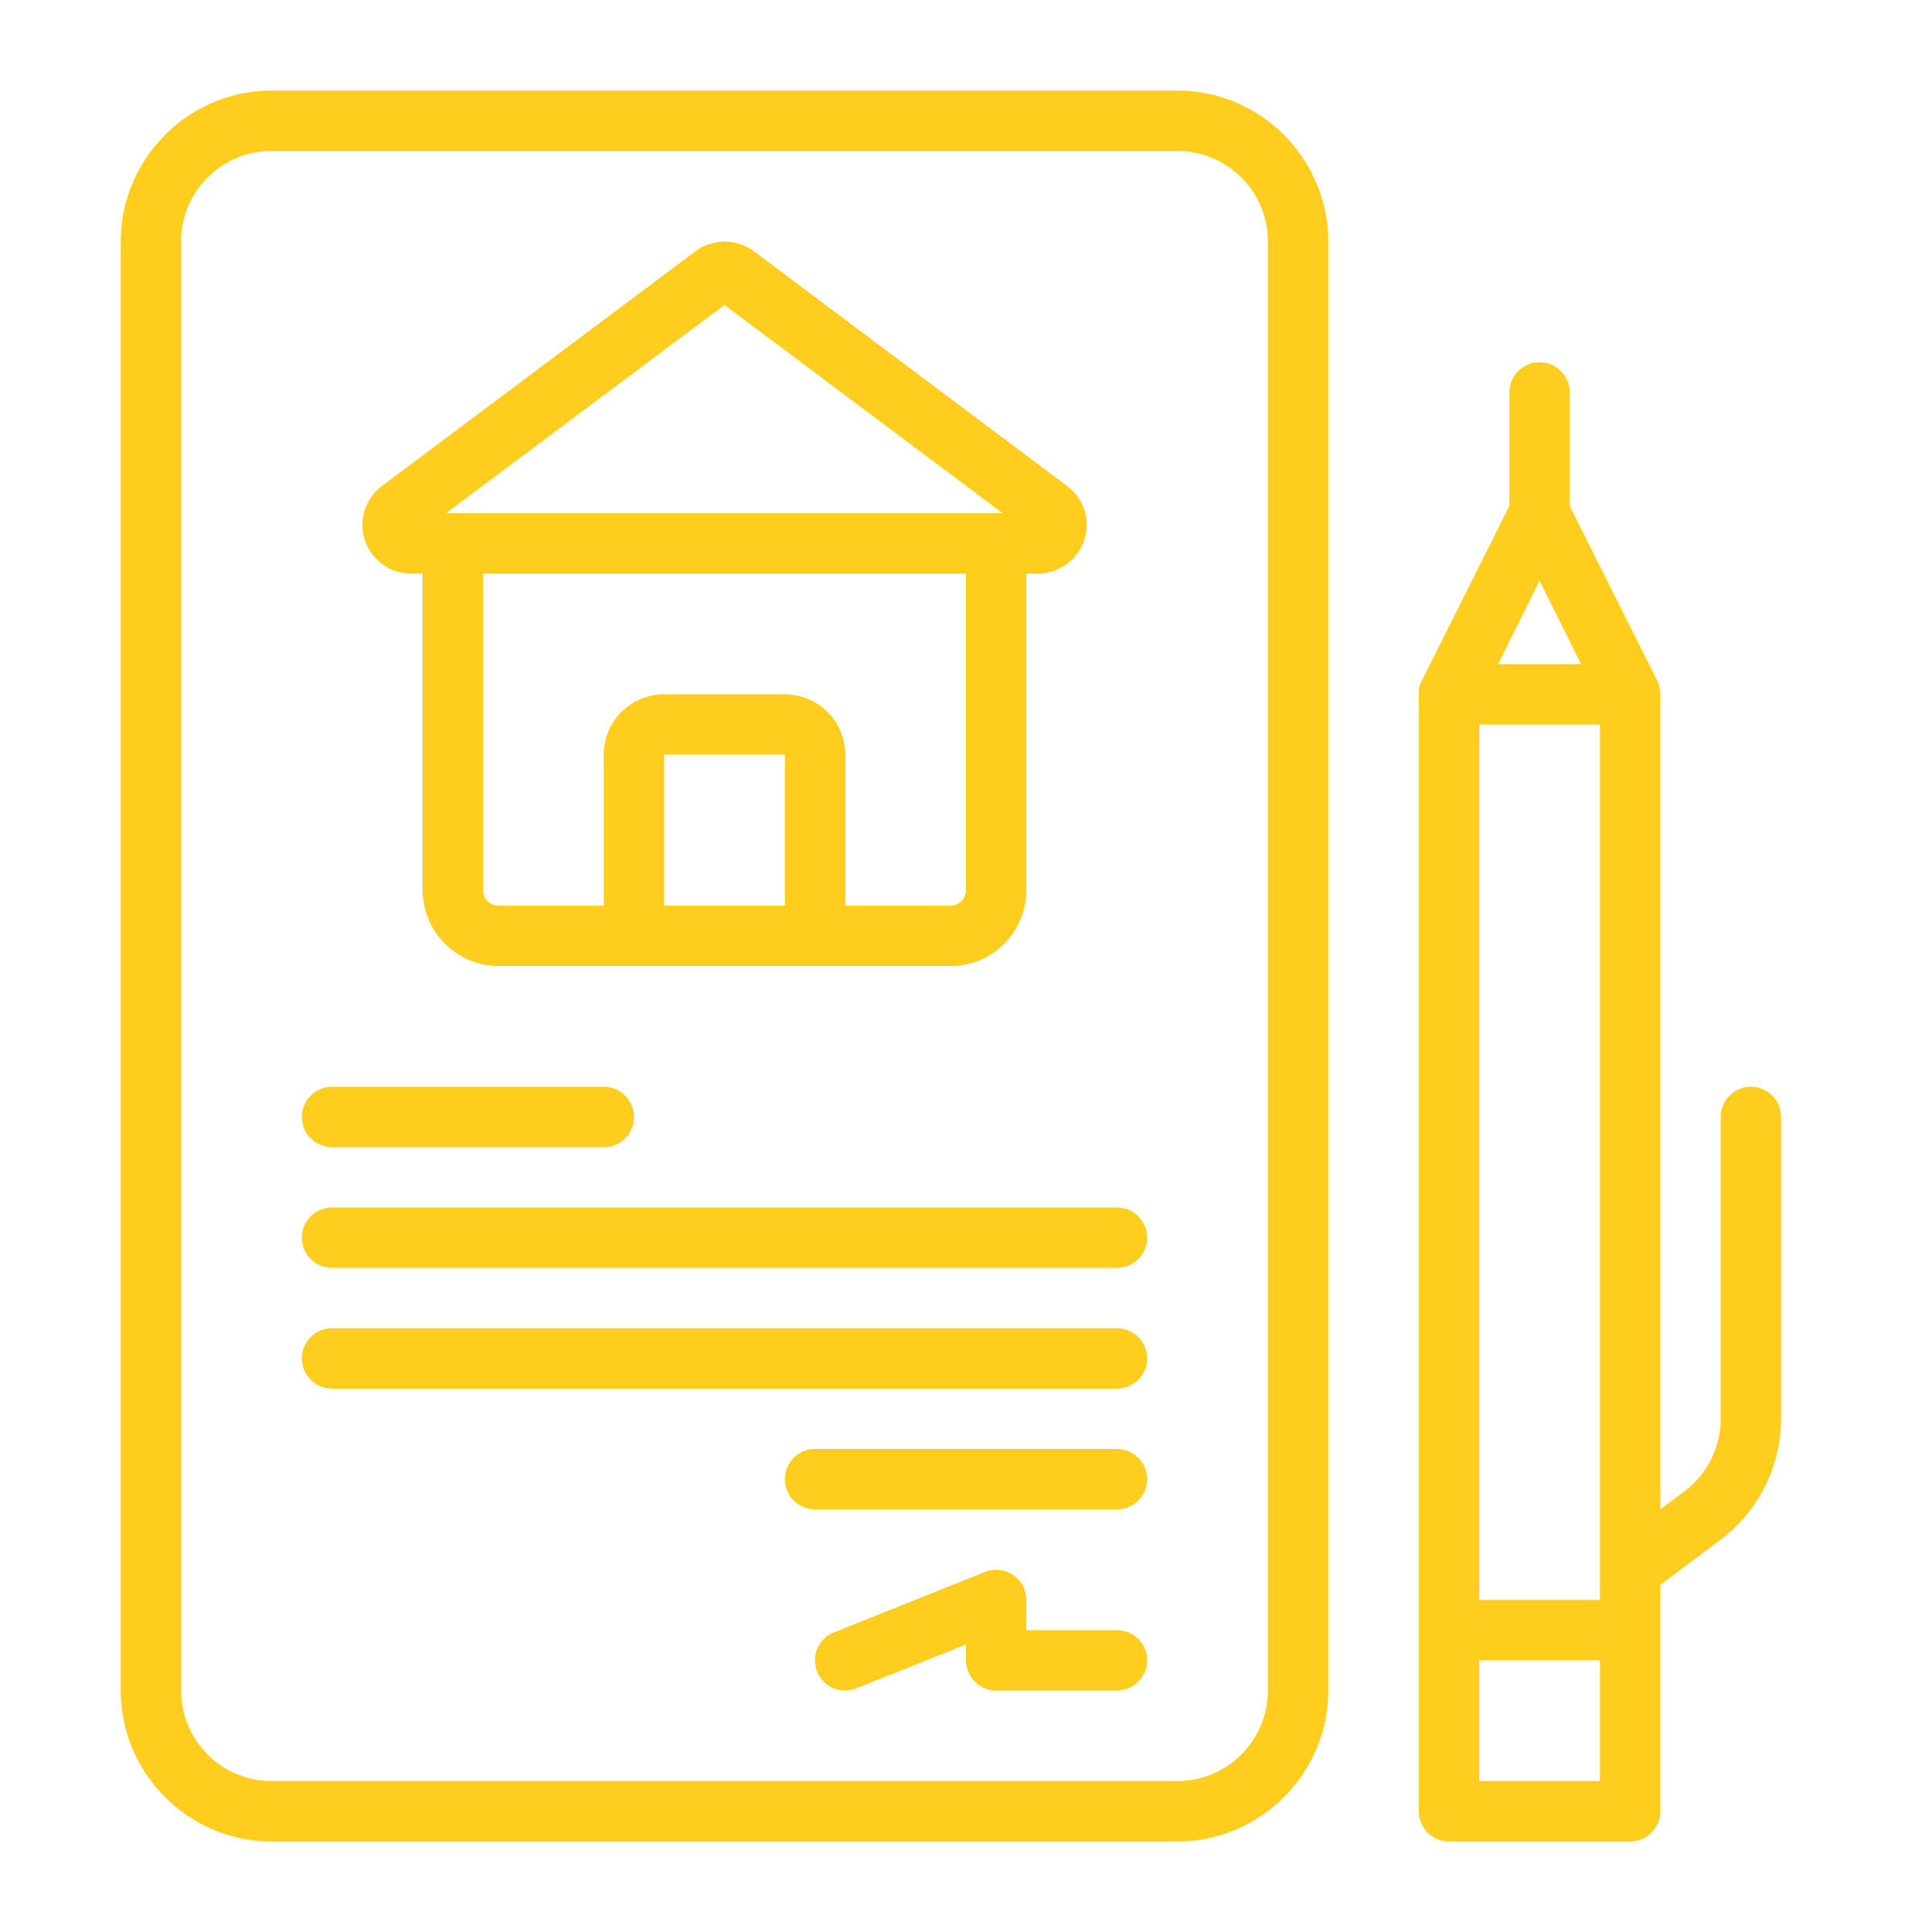 <?xml version="1.0" encoding="UTF-8"?>
<svg xmlns="http://www.w3.org/2000/svg" xml:space="preserve" viewBox="0 0 512 512">
  <g fill="#fecd1d">
    <path d="M312 488c22 0 40-18 40-40V64c0-22-18-40-40-40H72c-22 0-40 18-40 40v384c0 22 18 40 40 40zM48 448V64a24 24 0 0 1 24-24h240a24 24 0 0 1 24 24v384a24 24 0 0 1-24 24H72a24 24 0 0 1-24-24z" data-original="#000000"></path>
    <path d="M108.9 152h3.1v83.8c0 11 8.9 20.1 20 20.2h120c11.1 0 20-9.1 20-20.2V152h3.1a13 13 0 0 0 12.9-12.9 12.9 12.9 0 0 0-5.2-10.3l-83-62.2a13 13 0 0 0-15.5 0l-83.1 62.2a12.9 12.9 0 0 0-2.6 18 12.9 12.9 0 0 0 10.3 5.2zm99.1 88h-32v-40h32zm48-4.2a4.1 4.1 0 0 1-4 4.2h-28v-40a16 16 0 0 0-16-16h-32a16 16 0 0 0-16 16v40h-28a4.1 4.1 0 0 1-4-4.2V152h128zm-64-155 73.7 55.2H118.2zm247.2 99.6L416 134.1V104a8 8 0 0 0-16 0v30.1l-23.2 46.3a7.1 7.1 0 0 0-.8 3.6v296a8 8 0 0 0 8 8h48a8 8 0 0 0 8-8v-60l16-12a40.2 40.2 0 0 0 16-32v-80a8 8 0 0 0-16 0v80a24.1 24.1 0 0 1-9.6 19.2L440 400V184a9.3 9.3 0 0 0-.8-3.6zM424 424h-32V192h32zm-32 48v-32h32v32zm5-296 11-22.1 11 22.1zM88 336h208a8 8 0 0 0 0-16H88a8 8 0 0 0 0 16zm0-32h72a8 8 0 0 0 0-16H88a8 8 0 0 0 0 16zm0 64h208a8 8 0 0 0 0-16H88a8 8 0 0 0 0 16zm208 16h-80a8 8 0 0 0 0 16h80a8 8 0 0 0 0-16zm0 48h-24v-8a8 8 0 0 0-11-7.4l-40 16a8 8 0 0 0-4.5 10.3 8 8 0 0 0 10.5 4.5l29-11.6v4.2a8 8 0 0 0 8 8h32a8 8 0 0 0 0-16z" data-original="#000000"></path>
  </g>
</svg>
